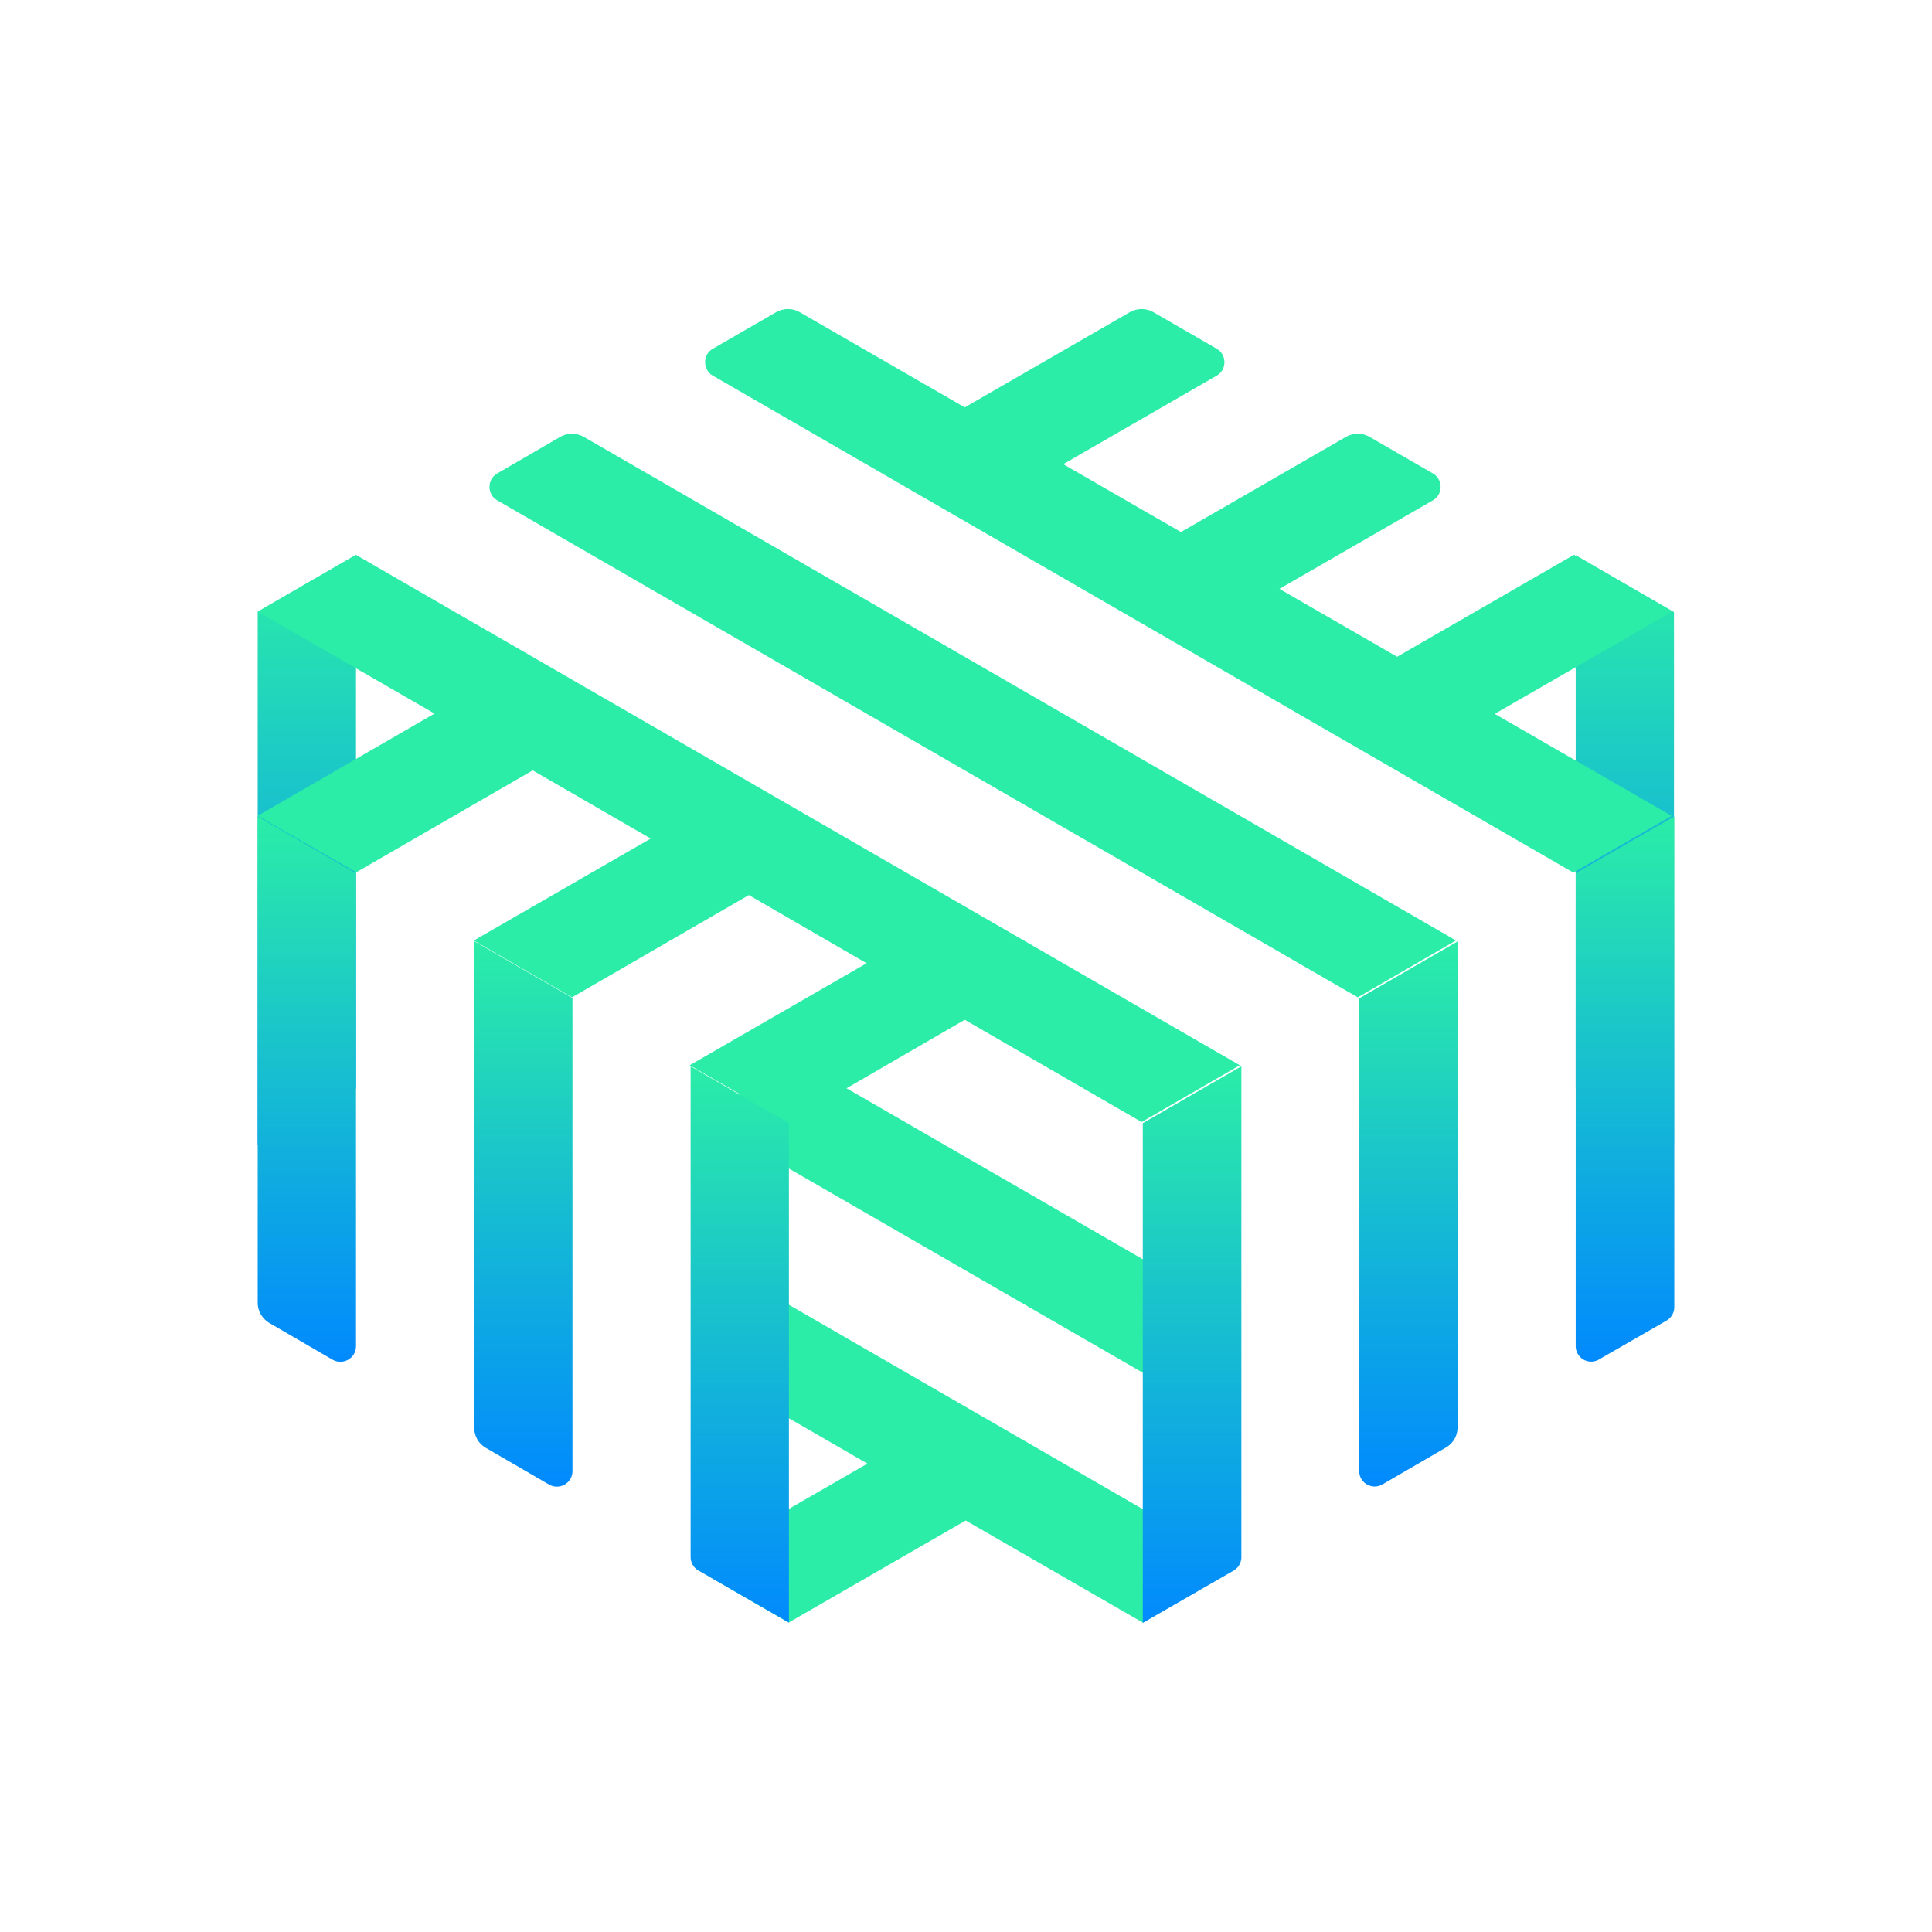 <svg xmlns="http://www.w3.org/2000/svg" id="svg68" width="250" height="250" style="enable-background:new 0 0 500 500" version="1.1" viewBox="-1.21 12.29 250 250">
  <style id="style2">
    .st2{fill:#2beda7}
  </style>
  <linearGradient id="SVGID_1_" x1="477.221" x2="477.221" y1="106.515" y2="308.8" gradientTransform="translate(28.89 43.929) scale(.377)" gradientUnits="userSpaceOnUse">
    <stop id="stop6" offset="0" stop-color="#2beda7"/>
    <stop id="stop8" offset="1" stop-color="#018afd"/>
  </linearGradient>
  <path id="path11" d="M202.684 84.13v69.005l12.721 7.36V91.493Z" style="fill:url(#SVGID_1_);stroke-width:1"/>
  <linearGradient id="SVGID_2_" x1="25.459" x2="25.459" y1="106.52" y2="308.812" gradientTransform="translate(28.89 43.929) scale(.377)" gradientUnits="userSpaceOnUse">
    <stop id="stop13" offset="0" stop-color="#2beda7"/>
    <stop id="stop15" offset="1" stop-color="#018afd"/>
  </linearGradient>
  <path id="path18" d="m32.137 160.496 12.721-7.361V84.13l-12.721 7.36Z" style="fill:url(#SVGID_2_);stroke-width:1"/>
  <path id="path20" d="m94.497 159.816 58.548 33.785v-14.684l-54.81-31.633-3.738 2.152zm61.908 53.377-61.908-35.748v14.684l16.534 9.55-19.893 11.476c-1.322.755-1.322 2.718 0 3.473l9.701 5.624 22.913-13.212 22.914 13.212 9.7-5.624c1.36-.717 1.36-2.68.039-3.435z" class="st2" style="fill:#2beda7;stroke-width:1"/>
  <linearGradient id="SVGID_3_" x1="477.221" x2="477.221" y1="196.062" y2="382.938" gradientTransform="translate(28.89 43.929) scale(.377)" gradientUnits="userSpaceOnUse">
    <stop id="stop22" offset="0" stop-color="#2beda7"/>
    <stop id="stop24" offset="1" stop-color="#018afd"/>
  </linearGradient>
  <path id="path27" d="M202.684 125.277v61.19c0 1.547 1.661 2.529 3.02 1.736l8.72-5.02a2.031 2.031 0 0 0 1.02-1.737v-63.493z" style="fill:url(#SVGID_3_);stroke-width:1"/>
  <linearGradient id="SVGID_4_" x1="403.048" x2="403.048" y1="238.884" y2="425.76" gradientTransform="translate(28.89 43.929) scale(.377)" gradientUnits="userSpaceOnUse">
    <stop id="stop29" offset="0" stop-color="#2beda7"/>
    <stop id="stop31" offset="1" stop-color="#018afd"/>
  </linearGradient>
  <path id="path34" d="m177.695 204.36 8.191-4.757a2.996 2.996 0 0 0 1.51-2.604v-62.89l-12.721 7.362v61.19c0 1.51 1.66 2.491 3.02 1.699z" style="fill:url(#SVGID_4_);stroke-width:1"/>
  <linearGradient id="SVGID_5_" x1="328.877" x2="328.877" y1="281.704" y2="472.469" gradientTransform="translate(28.89 43.929) scale(.377)" gradientUnits="userSpaceOnUse">
    <stop id="stop36" offset="0" stop-color="#2beda7"/>
    <stop id="stop38" offset="1" stop-color="#018afd"/>
  </linearGradient>
  <path id="path41" d="m146.666 222.29 11.74-6.757a2.031 2.031 0 0 0 1.018-1.736v-63.531l-12.758 7.361z" style="fill:url(#SVGID_5_);stroke-width:1"/>
  <linearGradient id="SVGID_6_" x1="173.82" x2="173.82" y1="281.704" y2="472.466" gradientTransform="translate(28.89 43.929) scale(.377)" gradientUnits="userSpaceOnUse">
    <stop id="stop43" offset="0" stop-color="#2beda7"/>
    <stop id="stop45" offset="1" stop-color="#018afd"/>
  </linearGradient>
  <path id="path48" d="m89.137 215.495 11.74 6.757v-64.625l-12.722-7.361v63.493c0 .717.378 1.397.982 1.736z" style="fill:url(#SVGID_6_);stroke-width:1"/>
  <linearGradient id="SVGID_7_" x1="99.649" x2="99.649" y1="238.883" y2="425.76" gradientTransform="translate(28.89 43.929) scale(.377)" gradientUnits="userSpaceOnUse">
    <stop id="stop50" offset="0" stop-color="#2beda7"/>
    <stop id="stop52" offset="1" stop-color="#018afd"/>
  </linearGradient>
  <path id="path55" d="m61.656 199.641 8.192 4.756c1.32.755 3.02-.188 3.02-1.736v-61.228l-12.722-7.361v62.927c0 1.094.566 2.113 1.51 2.642z" style="fill:url(#SVGID_7_);stroke-width:1"/>
  <linearGradient id="SVGID_8_" x1="25.478" x2="25.478" y1="196.059" y2="382.936" gradientTransform="translate(28.89 43.929) scale(.377)" gradientUnits="userSpaceOnUse">
    <stop id="stop57" offset="0" stop-color="#2beda7"/>
    <stop id="stop59" offset="1" stop-color="#018afd"/>
  </linearGradient>
  <path id="path62" d="m33.647 183.485 8.191 4.756c1.321.755 3.02-.189 3.02-1.736v-61.228l-12.721-7.324v62.927c0 1.057.566 2.038 1.51 2.605z" style="fill:url(#SVGID_8_);stroke-width:1"/>
  <g id="g66" style="stroke-width:2.649" transform="translate(28.89 43.929) scale(.377)">
    <path id="path64" d="m494.1 126-33.7-19.5-60.7 35-40.4-23.3L412 87.8c3.5-2 3.5-7.2 0-9.2L390.2 66c-2.5-1.4-5.5-1.4-8 0l-56.7 32.7-40.4-23.3L337.8 45c3.5-2 3.5-7.2 0-9.2L316 23.2c-2.5-1.4-5.5-1.4-8 0l-56.7 32.7-56.7-32.7c-2.5-1.4-5.5-1.4-8 0l-21.8 12.6c-3.5 2-3.5 7.2 0 9.2l295.4 170.6 33.7-19.5-60.7-35zM112.5 66 90.8 78.6c-3.5 2-3.5 7.2 0 9.2l295.4 170.6 33.7-19.5L120.5 66c-2.5-1.4-5.5-1.4-8 0zM8.6 126l60.7 35-60.7 35.1 33.8 19.4 60.6-35 40.5 23.4-60.7 35 33.7 19.5 60.7-35.1 40.4 23.4-60.7 35 33.8 19.5 60.6-35.1 60.7 35.1 33.7-19.5L42.3 106.5Z" class="st2" style="fill:#2beda7;stroke-width:2.649"/>
  </g>
</svg>